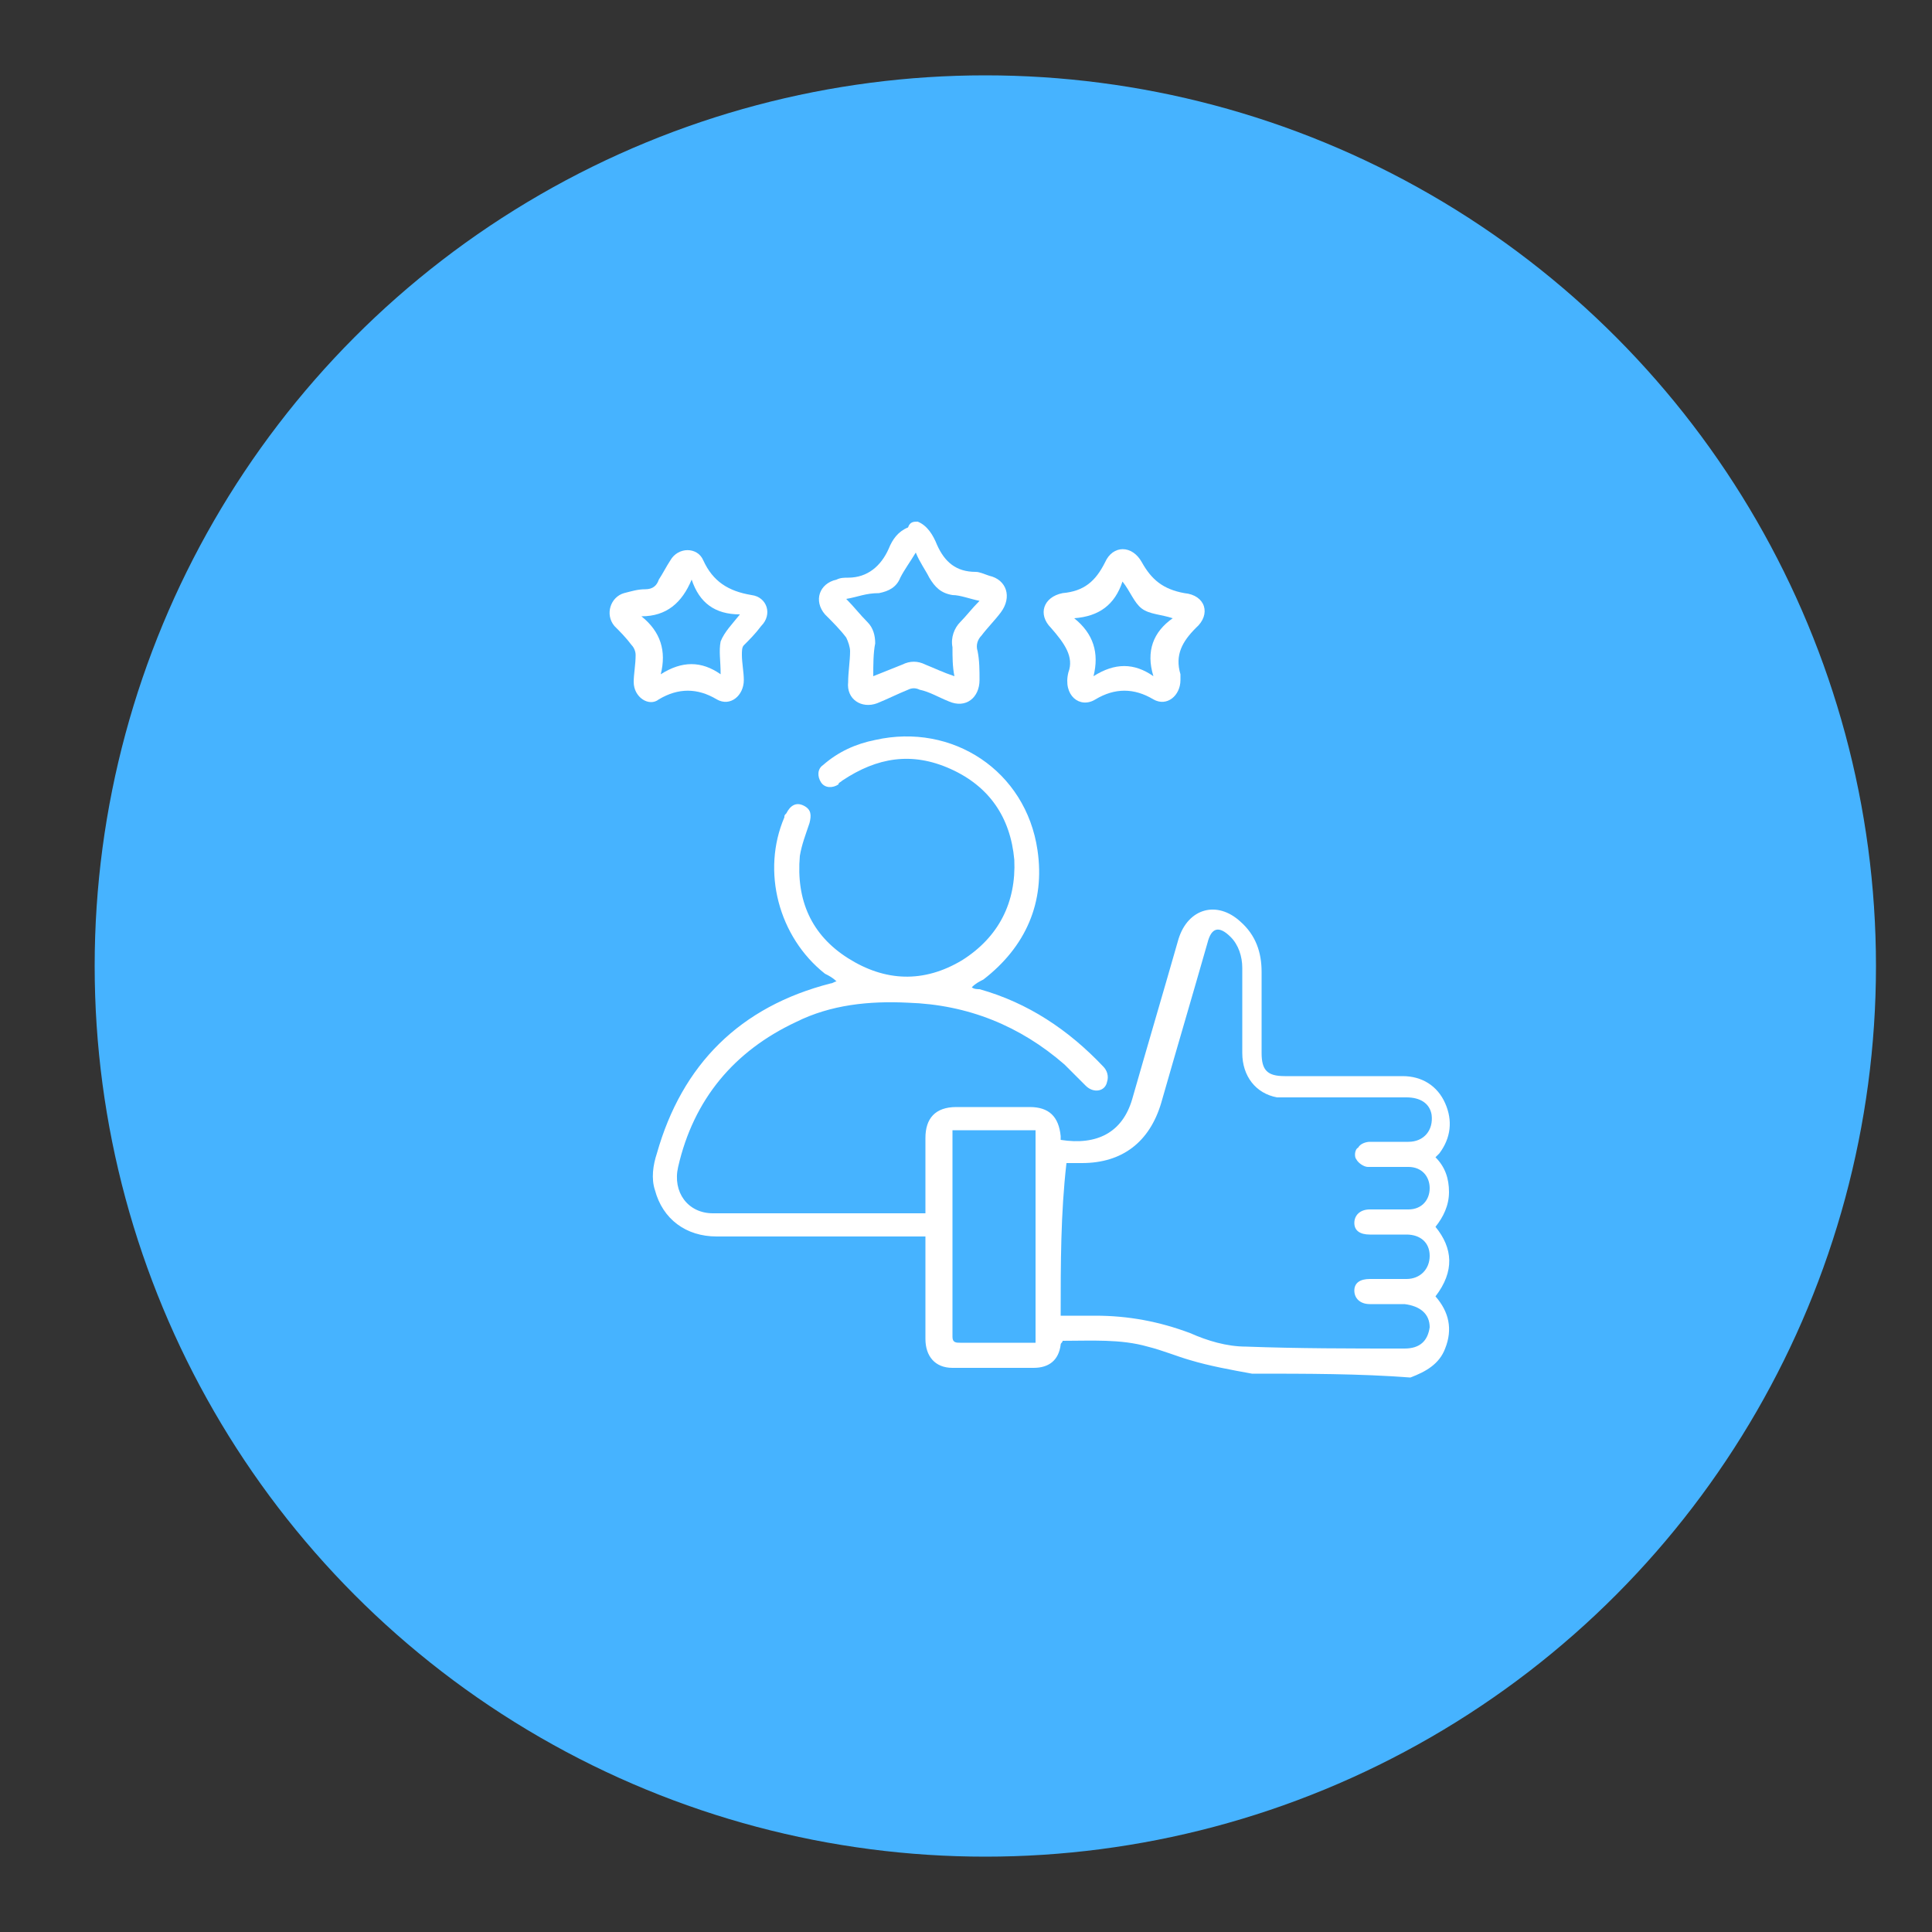 <?xml version="1.0" encoding="UTF-8"?>
<!-- Generator: Adobe Illustrator 24.3.0, SVG Export Plug-In . SVG Version: 6.00 Build 0)  -->
<svg xmlns="http://www.w3.org/2000/svg" xmlns:xlink="http://www.w3.org/1999/xlink" version="1.1" id="Layer_1" x="0px" y="0px" viewBox="0 0 100 100" style="enable-background:new 0 0 100 100;" xml:space="preserve">
<rect x="0" y="0" width="100" height="100" fill="#333333" stroke="none"/>
<style type="text/css">
	.st0{fill:#46B3FF;}
	.st1{fill:#FF6D40;}
	.st2{fill:#FFFFFF;}
	.st3{fill:#FCFCFC;}
</style>
<circle class="st0" cx="51" cy="50" r="46.1"></circle>
<g>
	<path class="st2" d="M64.8,71.1c-1.1-0.2-2.2-0.4-3.2-0.7c-0.7-0.2-1.4-0.5-2.2-0.7c-1.4-0.4-2.9-0.3-4.4-0.3   c0,0.1-0.1,0.1-0.1,0.2c-0.1,0.8-0.6,1.2-1.4,1.2c-1.4,0-2.8,0-4.2,0c-0.9,0-1.4-0.6-1.4-1.5c0-1.6,0-3.2,0-4.8c0-0.2,0-0.3,0-0.5   c-0.2,0-0.4,0-0.5,0c-3.4,0-6.9,0-10.3,0c-1.6,0-2.8-0.9-3.2-2.4c-0.2-0.6-0.1-1.3,0.1-1.9c1.3-4.6,4.3-7.6,9-8.8   c0.1,0,0.2-0.1,0.3-0.1c-0.2-0.2-0.4-0.3-0.6-0.4c-2.4-1.9-3.3-5.3-2.1-8.1c0-0.1,0-0.1,0.1-0.2c0.2-0.4,0.5-0.6,0.9-0.4   c0.4,0.2,0.4,0.5,0.3,0.9c-0.2,0.6-0.4,1.1-0.5,1.7c-0.2,2.3,0.6,4.1,2.5,5.3c1.9,1.2,3.9,1.3,5.9,0.1c1.9-1.2,2.8-3,2.7-5.2   c-0.2-2.2-1.3-3.8-3.3-4.7c-2-0.9-3.8-0.6-5.6,0.6c-0.1,0.1-0.2,0.1-0.2,0.2c-0.3,0.2-0.7,0.2-0.9-0.1c-0.2-0.3-0.2-0.7,0.1-0.9   c0.8-0.7,1.7-1.1,2.7-1.3c4-0.9,7.8,1.6,8.4,5.7c0.4,2.7-0.6,5-2.8,6.7c-0.2,0.1-0.4,0.2-0.6,0.4c0.1,0.1,0.3,0.1,0.4,0.1   c2.5,0.7,4.6,2.1,6.4,4c0.2,0.2,0.3,0.5,0.2,0.8c-0.1,0.5-0.7,0.6-1.1,0.2c-0.4-0.4-0.7-0.7-1.1-1.1c-2.3-2-5-3.1-8.1-3.2   c-2-0.1-4,0.1-5.8,1c-3.2,1.5-5.3,4-6.1,7.5c-0.3,1.3,0.5,2.4,1.8,2.4c3.6,0,7.2,0,10.8,0c0.1,0,0.1,0,0.2,0c0-0.5,0-0.9,0-1.4   c0-0.8,0-1.7,0-2.5c0-1,0.5-1.6,1.6-1.6c1.3,0,2.6,0,3.8,0c1,0,1.5,0.5,1.6,1.5c0,0.1,0,0.1,0,0.2c1.9,0.3,3.2-0.4,3.7-2.1   c0.8-2.8,1.6-5.5,2.4-8.3c0.5-1.6,2-2,3.2-0.9c0.8,0.7,1.1,1.6,1.1,2.6c0,1.4,0,2.8,0,4.2c0,0.9,0.3,1.2,1.2,1.2c2,0,4.1,0,6.1,0   c1,0,1.8,0.5,2.2,1.4c0.4,0.9,0.3,1.8-0.3,2.6c-0.1,0.1-0.1,0.1-0.2,0.2c0.5,0.5,0.7,1.1,0.7,1.8c0,0.7-0.3,1.3-0.7,1.8   c0.9,1.1,1,2.3,0,3.6c0.7,0.8,0.9,1.7,0.5,2.7c-0.3,0.8-1,1.2-1.8,1.5C70.4,71.1,67.6,71.1,64.8,71.1z M54.9,68.1   c0.6,0,1.2,0,1.8,0c1.7,0,3.3,0.3,4.9,0.9c0.9,0.4,1.9,0.7,2.9,0.7c2.7,0.1,5.4,0.1,8.2,0.1c0.8,0,1.2-0.4,1.3-1.1   c0-0.7-0.5-1.1-1.3-1.2c-0.6,0-1.2,0-1.8,0c-0.5,0-0.8-0.3-0.8-0.7c0-0.4,0.3-0.6,0.8-0.6c0.6,0,1.3,0,1.9,0c0.7,0,1.2-0.5,1.2-1.2   c0-0.7-0.5-1.1-1.2-1.1c-0.6,0-1.3,0-1.9,0c-0.5,0-0.8-0.2-0.8-0.6c0-0.4,0.3-0.7,0.8-0.7c0.7,0,1.3,0,2,0c0.7,0,1.1-0.5,1.1-1.1   c0-0.6-0.4-1.1-1.1-1.1c-0.7,0-1.4,0-2.1,0c-0.2,0-0.5-0.2-0.6-0.4c-0.1-0.1-0.1-0.5,0.1-0.6c0.1-0.2,0.4-0.3,0.6-0.3   c0.7,0,1.3,0,2,0c0.8,0,1.3-0.6,1.2-1.4c-0.1-0.6-0.6-0.9-1.3-0.9c-2,0-4,0-6,0c-0.2,0-0.5,0-0.7,0c-1.1-0.2-1.8-1.1-1.8-2.3   c0-1.4,0-2.9,0-4.4c0-0.6-0.2-1.2-0.6-1.6c-0.6-0.6-1-0.5-1.2,0.3c-0.8,2.8-1.6,5.5-2.4,8.3c-0.6,2-2,3.1-4.1,3.1   c-0.3,0-0.6,0-0.8,0C54.9,62.8,54.9,65.4,54.9,68.1z M49.3,58.5c0,0.1,0,0.1,0,0.2c0,3.5,0,7,0,10.5c0,0.3,0.2,0.3,0.4,0.3   c1.2,0,2.4,0,3.6,0c0.1,0,0.2,0,0.3,0c0-3.7,0-7.3,0-11C52.1,58.5,50.7,58.5,49.3,58.5z"></path>
	<path class="st2" d="M47.5,27c0.5,0.2,0.8,0.7,1,1.2c0.4,0.9,1,1.4,2,1.4c0.2,0,0.4,0.1,0.7,0.2c0.9,0.2,1.2,1.1,0.6,1.9   c-0.3,0.4-0.7,0.8-1,1.2c-0.2,0.2-0.3,0.5-0.2,0.8c0.1,0.5,0.1,1,0.1,1.5c0,0.9-0.7,1.5-1.6,1.1c-0.5-0.2-1-0.5-1.5-0.6   c-0.2-0.1-0.4-0.1-0.6,0c-0.5,0.2-1.1,0.5-1.6,0.7c-0.8,0.3-1.6-0.2-1.5-1.1c0-0.5,0.1-1.1,0.1-1.6c0-0.2-0.1-0.5-0.2-0.7   c-0.3-0.4-0.7-0.8-1.1-1.2c-0.6-0.7-0.3-1.6,0.6-1.8c0.2-0.1,0.4-0.1,0.6-0.1c1,0,1.7-0.6,2.1-1.5c0.2-0.5,0.5-0.9,1-1.1   C47.1,27,47.3,27,47.5,27z M43.8,31c0.4,0.4,0.7,0.8,1.1,1.2c0.3,0.3,0.4,0.7,0.4,1.1c-0.1,0.5-0.1,1.1-0.1,1.7   c0.5-0.2,1-0.4,1.5-0.6c0.4-0.2,0.8-0.2,1.2,0c0.5,0.2,0.9,0.4,1.5,0.6c-0.1-0.5-0.1-1-0.1-1.5c-0.1-0.5,0.1-1,0.4-1.3   c0.3-0.3,0.6-0.7,1-1.1c-0.5-0.1-1-0.3-1.4-0.3c-0.6-0.1-0.9-0.4-1.2-0.9c-0.2-0.4-0.5-0.8-0.7-1.3c-0.3,0.5-0.6,0.9-0.8,1.3   c-0.2,0.5-0.6,0.7-1.1,0.8C44.8,30.7,44.4,30.9,43.8,31z"></path>
	<path class="st2" d="M32.8,35.3c0-0.4,0.1-0.9,0.1-1.4c0-0.2-0.1-0.4-0.2-0.5c-0.3-0.4-0.6-0.7-0.9-1c-0.5-0.6-0.2-1.5,0.5-1.7   c0.4-0.1,0.7-0.2,1.1-0.2c0.4,0,0.6-0.2,0.7-0.5c0.2-0.3,0.4-0.7,0.6-1c0.4-0.7,1.4-0.7,1.7,0c0.5,1.1,1.3,1.6,2.5,1.8   c0.8,0.1,1.1,1,0.5,1.6c-0.3,0.4-0.6,0.7-0.9,1c-0.1,0.1-0.1,0.3-0.1,0.5c0,0.4,0.1,0.9,0.1,1.3c0,0.8-0.7,1.4-1.4,1   c-1-0.6-2-0.6-3,0C33.6,36.6,32.8,36.1,32.8,35.3z M33.2,31.9c1,0.8,1.3,1.8,1,3c1.1-0.7,2.1-0.7,3.1,0c0-0.7-0.1-1.2,0-1.7   c0.2-0.5,0.6-0.9,1-1.4c-1.3,0-2.1-0.6-2.5-1.8C35.3,31.2,34.5,31.9,33.2,31.9z"></path>
	<path class="st2" d="M55.3,34.8c0.3-0.8-0.2-1.5-0.9-2.3c-0.7-0.7-0.4-1.6,0.6-1.8c1.1-0.1,1.7-0.6,2.2-1.6c0.4-0.9,1.4-0.9,1.9,0   c0.5,0.9,1.1,1.4,2.2,1.6c1.1,0.1,1.4,1.1,0.6,1.8c-0.7,0.7-1.1,1.4-0.8,2.4c0,0.1,0,0.2,0,0.3c0,0.8-0.7,1.4-1.4,1   c-1-0.6-2-0.6-3,0C55.9,36.7,55,36,55.3,34.8z M60.7,32c-0.6-0.2-1.2-0.2-1.6-0.5c-0.4-0.3-0.6-0.9-1-1.4c-0.4,1.2-1.2,1.8-2.5,1.9   c1,0.8,1.3,1.8,1,3c1.1-0.7,2.1-0.7,3.1,0C59.3,33.7,59.7,32.7,60.7,32z"></path>
</g>
</svg>
